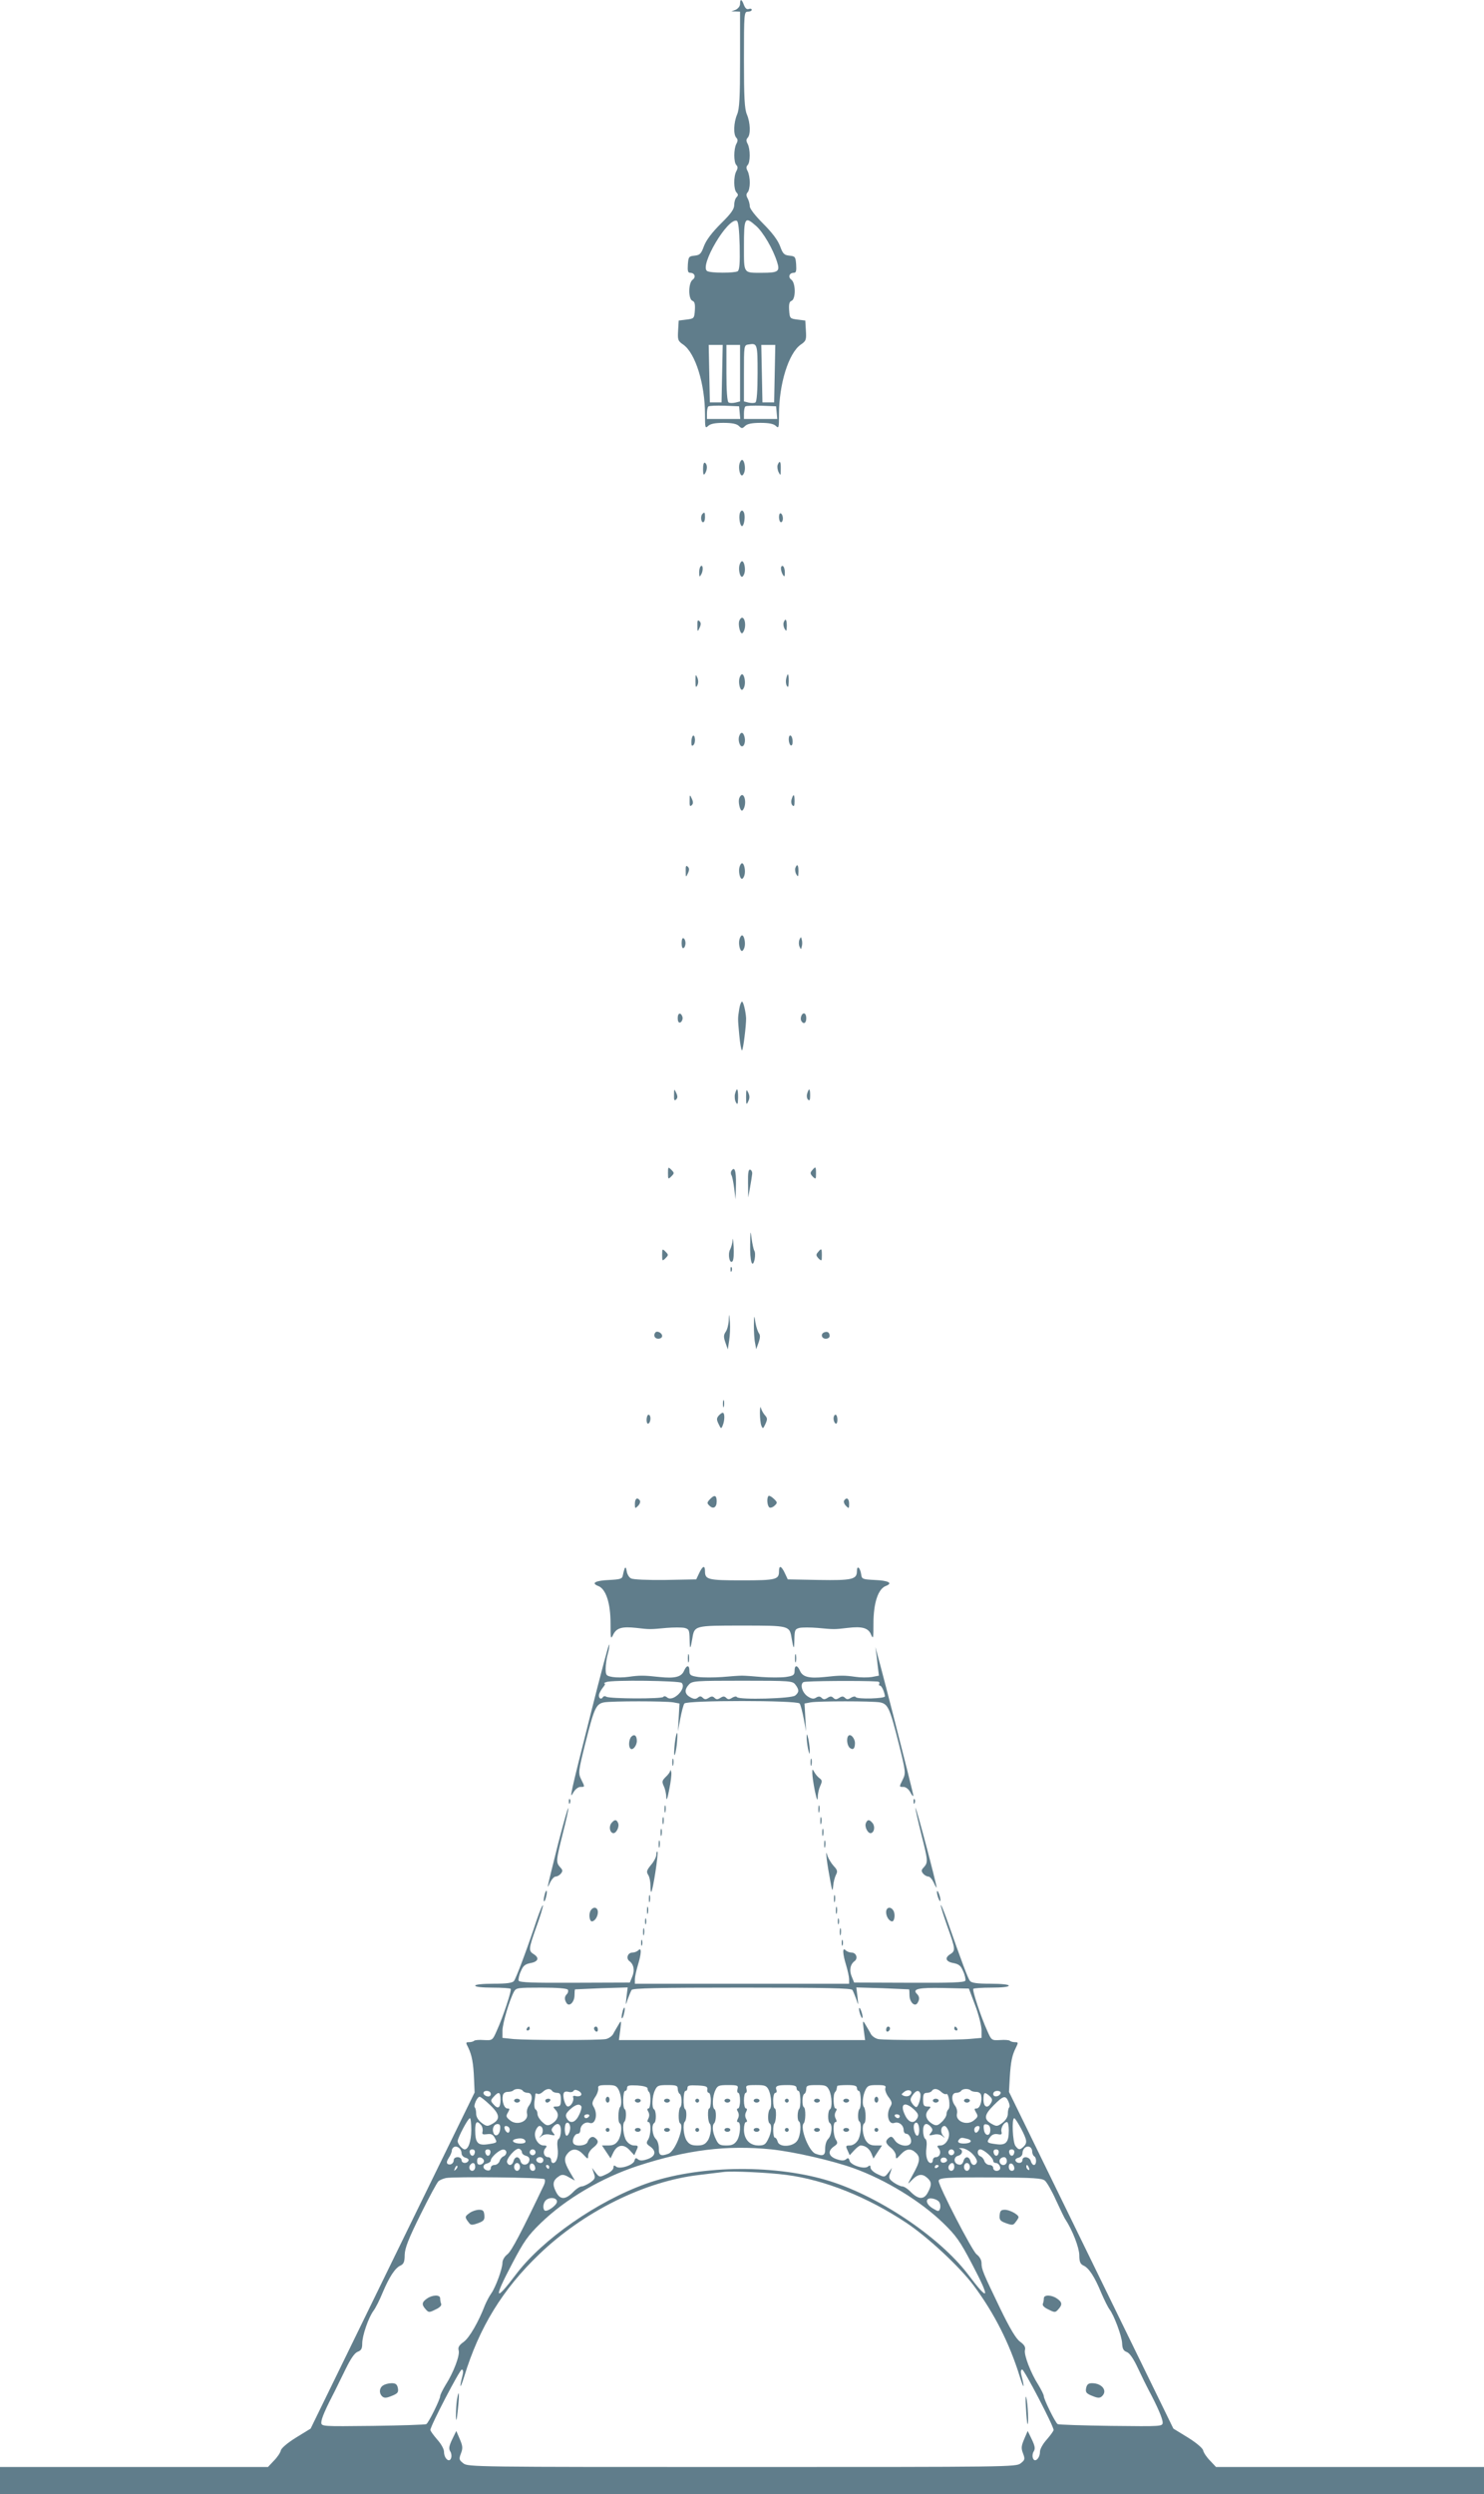<?xml version="1.0" standalone="no"?>
<!DOCTYPE svg PUBLIC "-//W3C//DTD SVG 20010904//EN"
 "http://www.w3.org/TR/2001/REC-SVG-20010904/DTD/svg10.dtd">
<svg version="1.0" xmlns="http://www.w3.org/2000/svg"
 width="762pt" height="1280pt" viewBox="0 0 762 1280"
 preserveAspectRatio="xMidYMid meet">
<g transform="translate(0,1280) scale(0.1,-0.1)"
fill="#607d8b" stroke="none">
<path d="M3800 12780 c0 -12 -10 -24 -22 -30 l-23 -9 23 0 22 -1 0 -245 c0
-196 -3 -253 -15 -282 -18 -42 -20 -104 -4 -120 8 -8 8 -17 0 -31 -14 -27 -14
-95 0 -109 8 -8 8 -17 0 -31 -15 -28 -14 -95 1 -110 9 -9 9 -15 0 -24 -7 -7
-12 -25 -12 -40 0 -21 -16 -44 -68 -95 -46 -46 -75 -84 -87 -115 -15 -41 -21
-47 -49 -50 -29 -3 -31 -6 -34 -45 -2 -33 0 -43 12 -43 23 0 31 -22 13 -35
-23 -16 -24 -100 -1 -109 11 -4 14 -17 12 -48 -3 -42 -4 -43 -43 -48 l-40 -5
-3 -51 c-3 -48 -1 -54 27 -73 62 -44 111 -202 111 -358 0 -68 1 -73 16 -59 11
11 35 16 79 16 44 0 68 -5 79 -16 15 -14 17 -14 32 0 11 11 35 16 79 16 44 0
68 -5 79 -16 15 -14 16 -9 16 59 0 156 49 314 111 358 28 19 30 25 27 73 l-3
51 -40 5 c-39 5 -40 6 -43 48 -2 31 1 44 12 48 23 9 22 93 -1 109 -18 13 -10
35 13 35 12 0 14 10 12 43 -3 39 -5 42 -34 45 -28 3 -34 9 -49 50 -12 31 -41
69 -87 115 -40 40 -68 76 -68 88 0 11 -5 30 -11 41 -8 14 -8 23 0 31 6 6 11
28 11 50 0 21 -5 48 -11 59 -8 14 -8 23 0 31 14 14 14 82 0 109 -8 14 -8 23 0
31 16 16 14 78 -4 120 -12 29 -15 86 -15 282 0 238 1 245 20 245 11 0 20 4 20
10 0 5 -7 7 -15 4 -10 -4 -18 3 -25 20 -11 31 -20 34 -20 6z m-2 -1240 c2 -92
-1 -125 -10 -132 -17 -10 -139 -10 -157 1 -41 26 105 274 152 258 8 -2 13 -45
15 -127z m85 100 c35 -31 86 -117 107 -184 16 -49 7 -56 -77 -56 -97 0 -93 -6
-93 134 0 152 4 158 63 106z m7 -755 c0 -90 -4 -146 -11 -150 -5 -4 -21 -4
-35 -1 l-24 6 0 144 c0 142 0 145 23 148 46 8 47 4 47 -147z m-182 -2 l-3
-148 -30 0 -30 0 -3 148 -3 147 36 0 36 0 -3 -147z m92 2 l0 -145 -24 -6 c-14
-3 -30 -3 -35 1 -7 4 -11 60 -11 151 l0 144 35 0 35 0 0 -145z m178 -2 l-3
-148 -30 0 -30 0 -3 148 -3 147 36 0 36 0 -3 -147z m-180 -200 l3 -33 -85 0
-86 0 0 28 c0 16 3 32 7 36 4 4 41 5 83 4 l75 -3 3 -32z m190 0 l3 -33 -85 0
-86 0 0 28 c0 16 3 32 7 36 4 4 41 5 83 4 l75 -3 3 -32z"/>
<path d="M3797 10420 c-6 -23 2 -60 13 -60 4 0 10 9 13 20 6 23 -2 60 -13 60
-4 0 -10 -9 -13 -20z"/>
<path d="M3610 10393 c0 -28 3 -34 10 -23 13 20 13 47 0 55 -6 4 -10 -9 -10
-32z"/>
<path d="M3993 10414 c-3 -8 -1 -25 5 -37 10 -20 11 -18 11 16 1 39 -5 48 -16
21z"/>
<path d="M3798 10163 c-5 -24 3 -63 12 -63 9 0 17 39 12 63 -2 9 -7 17 -12 17
-5 0 -10 -8 -12 -17z"/>
<path d="M3607 10163 c-11 -10 -8 -43 3 -43 6 0 10 11 10 25 0 26 -2 29 -13
18z"/>
<path d="M4000 10146 c0 -14 5 -26 10 -26 6 0 10 9 10 19 0 11 -4 23 -10 26
-6 4 -10 -5 -10 -19z"/>
<path d="M3797 9900 c-6 -23 2 -60 13 -60 4 0 10 9 13 20 6 23 -2 60 -13 60
-4 0 -10 -9 -13 -20z"/>
<path d="M3598 9894 c-5 -4 -8 -19 -8 -33 1 -23 2 -24 11 -8 11 19 9 53 -3 41z"/>
<path d="M4010 9883 c0 -10 5 -25 10 -33 8 -12 10 -9 10 12 0 15 -4 30 -10 33
-5 3 -10 -2 -10 -12z"/>
<path d="M3796 9614 c-7 -18 3 -64 14 -64 4 0 11 11 14 24 6 26 -1 56 -14 56
-4 0 -11 -7 -14 -16z"/>
<path d="M3581 9590 c0 -33 1 -34 11 -12 8 17 8 26 0 34 -9 9 -12 4 -11 -22z"/>
<path d="M4024 9606 c-3 -8 -1 -23 5 -33 9 -15 10 -13 11 15 0 34 -7 42 -16
18z"/>
<path d="M3571 9305 c0 -31 2 -36 9 -23 6 10 7 25 1 40 -9 20 -10 18 -10 -17z"/>
<path d="M3797 9320 c-6 -23 2 -60 13 -60 4 0 10 9 13 20 6 23 -2 60 -13 60
-4 0 -10 -9 -13 -20z"/>
<path d="M4037 9318 c-3 -12 -2 -29 3 -37 7 -12 9 -6 10 22 0 42 -5 48 -13 15z"/>
<path d="M3795 9021 c-6 -20 3 -51 15 -51 12 0 19 26 13 49 -7 26 -20 27 -28
2z"/>
<path d="M3558 9024 c-5 -4 -8 -19 -8 -33 0 -18 3 -22 11 -14 6 6 9 21 7 33
-1 12 -6 18 -10 14z"/>
<path d="M4050 9006 c0 -14 5 -28 10 -31 6 -3 10 5 10 19 0 14 -4 28 -10 31
-6 3 -10 -5 -10 -19z"/>
<path d="M3541 8691 c-1 -27 2 -32 11 -23 8 8 8 17 0 34 -10 22 -11 21 -11
-11z"/>
<path d="M3796 8704 c-7 -18 3 -64 14 -64 4 0 11 11 14 24 6 26 -1 56 -14 56
-4 0 -11 -7 -14 -16z"/>
<path d="M4065 8699 c-4 -12 -2 -26 4 -32 8 -8 11 -2 11 21 0 37 -6 41 -15 11z"/>
<path d="M3797 8350 c-6 -23 2 -60 13 -60 4 0 10 9 13 20 6 23 -2 60 -13 60
-4 0 -10 -9 -13 -20z"/>
<path d="M3521 8330 c0 -33 1 -34 11 -12 8 17 8 26 0 34 -9 9 -12 4 -11 -22z"/>
<path d="M4084 8346 c-3 -8 -1 -23 5 -33 9 -15 10 -13 11 15 0 34 -7 42 -16
18z"/>
<path d="M3797 7980 c-6 -23 2 -60 13 -60 4 0 10 9 13 20 6 23 -2 60 -13 60
-4 0 -10 -9 -13 -20z"/>
<path d="M3500 7960 c0 -18 4 -29 10 -25 6 3 10 15 10 25 0 10 -4 22 -10 25
-6 4 -10 -7 -10 -25z"/>
<path d="M4105 7978 c-4 -10 -4 -26 0 -35 8 -17 8 -17 12 0 3 9 3 25 0 35 -4
16 -4 16 -12 0z"/>
<path d="M3796 7623 c-8 -51 -8 -47 0 -135 4 -43 10 -78 14 -78 6 0 22 132 21
165 -2 35 -14 85 -21 85 -4 0 -11 -17 -14 -37z"/>
<path d="M3480 7575 c0 -17 5 -25 13 -22 6 2 12 12 12 22 0 10 -6 20 -12 23
-8 2 -13 -6 -13 -23z"/>
<path d="M4114 7585 c-3 -8 -3 -19 1 -25 11 -18 25 -11 25 15 0 27 -17 34 -26
10z"/>
<path d="M3461 7181 c-1 -27 2 -32 11 -23 8 8 8 17 0 34 -10 22 -11 21 -11
-11z"/>
<path d="M3774 7186 c-3 -14 -1 -33 5 -43 8 -15 10 -10 11 25 0 47 -6 55 -16
18z"/>
<path d="M3831 7170 c0 -40 2 -42 11 -22 8 16 8 28 0 45 -9 19 -11 17 -11 -23z"/>
<path d="M4145 7189 c-4 -12 -2 -26 4 -32 8 -8 11 -2 11 21 0 37 -6 41 -15 11z"/>
<path d="M3430 6780 c0 -32 1 -33 17 -17 16 16 16 18 0 34 -16 16 -17 15 -17
-17z"/>
<path d="M4170 6794 c-11 -12 -10 -18 3 -32 16 -15 17 -14 17 16 0 36 -2 38
-20 16z"/>
<path d="M3755 6790 c-3 -5 -3 -15 1 -21 4 -7 10 -37 14 -68 l7 -56 2 78 c1
70 -7 94 -24 67z"/>
<path d="M3841 6728 l1 -73 9 50 c5 28 10 59 11 69 2 10 -3 21 -9 23 -10 4
-13 -14 -12 -69z"/>
<path d="M3852 6415 c-2 -87 11 -130 23 -77 3 18 3 37 -2 44 -4 7 -10 36 -14
63 -5 45 -6 41 -7 -30z"/>
<path d="M3762 6437 c-1 -16 -7 -37 -13 -49 -13 -24 -3 -76 12 -61 6 6 8 39 6
74 -2 35 -4 51 -5 36z"/>
<path d="M3400 6360 c0 -32 1 -33 17 -17 16 16 16 18 0 34 -16 16 -17 15 -17
-17z"/>
<path d="M4200 6374 c-11 -12 -10 -18 3 -32 16 -15 17 -14 17 16 0 36 -2 38
-20 16z"/>
<path d="M3751 6284 c0 -11 3 -14 6 -6 3 7 2 16 -1 19 -3 4 -6 -2 -5 -13z"/>
<path d="M3742 6025 c-1 -22 -8 -49 -16 -60 -11 -16 -11 -27 -1 -55 l12 -35 7
45 c4 25 6 68 4 95 -4 46 -5 47 -6 10z"/>
<path d="M3871 5999 c0 -31 2 -72 6 -90 l6 -33 12 34 c9 25 9 39 2 48 -6 8
-14 32 -18 55 -6 41 -7 41 -8 -14z"/>
<path d="M3366 5963 c-13 -14 -5 -33 14 -33 11 0 20 6 20 14 0 15 -24 28 -34
19z"/>
<path d="M4233 5963 c-21 -7 -15 -33 7 -33 11 0 20 6 20 14 0 18 -11 25 -27
19z"/>
<path d="M3712 5595 c0 -16 2 -22 5 -12 2 9 2 23 0 30 -3 6 -5 -1 -5 -18z"/>
<path d="M3902 5550 c0 -25 3 -54 7 -65 8 -19 9 -18 21 7 11 24 11 31 -2 45
-9 10 -18 27 -21 38 -2 11 -5 0 -5 -25z"/>
<path d="M3690 5535 c-11 -13 -11 -21 0 -43 12 -25 13 -26 21 -7 11 27 11 65
0 65 -5 0 -14 -7 -21 -15z"/>
<path d="M3320 5514 c0 -14 4 -23 10 -19 6 3 10 15 10 26 0 10 -4 19 -10 19
-5 0 -10 -12 -10 -26z"/>
<path d="M4280 5521 c0 -11 5 -23 10 -26 6 -4 10 5 10 19 0 14 -4 26 -10 26
-5 0 -10 -9 -10 -19z"/>
<path d="M3646 5107 c-16 -17 -17 -21 -3 -34 19 -19 37 -9 37 22 0 32 -11 36
-34 12z"/>
<path d="M3946 5123 c-10 -10 -7 -51 5 -59 6 -3 18 1 27 10 15 14 14 17 -5 35
-11 11 -24 17 -27 14z"/>
<path d="M3260 5083 c0 -25 1 -26 16 -11 9 9 13 21 10 27 -13 20 -26 11 -26
-16z"/>
<path d="M4334 5099 c-3 -6 1 -18 10 -27 15 -15 16 -14 16 11 0 27 -13 36 -26
16z"/>
<path d="M3207 4750 c-3 -8 -7 -24 -9 -35 -3 -17 -12 -20 -68 -23 -73 -3 -97
-16 -58 -31 39 -15 63 -87 63 -192 0 -80 1 -84 14 -57 17 34 44 42 119 34 68
-8 69 -8 154 0 37 3 79 3 93 0 23 -6 25 -11 26 -59 1 -55 4 -54 14 5 11 66 10
66 255 66 245 0 244 0 255 -66 10 -59 13 -60 14 -5 1 48 3 53 26 59 14 3 56 3
93 0 85 -8 86 -8 154 0 76 9 107 0 121 -35 11 -25 12 -18 12 58 0 105 24 177
63 192 39 15 15 28 -58 31 -61 3 -65 5 -68 28 -5 36 -22 50 -22 17 0 -42 -24
-48 -197 -45 l-158 3 -15 32 c-18 38 -30 42 -30 10 0 -43 -14 -47 -190 -47
-176 0 -190 4 -190 47 0 32 -12 28 -30 -10 l-15 -32 -158 -3 c-94 -1 -165 2
-177 8 -10 5 -20 22 -22 37 -3 19 -6 23 -11 13z"/>
<path d="M3030 3993 c-105 -416 -108 -432 -85 -390 9 15 24 27 35 27 24 0 24
-1 4 39 -15 31 -15 39 20 179 47 187 56 208 98 216 42 7 312 7 355 0 l32 -6
-4 -71 -4 -72 12 65 c7 36 16 71 21 78 11 17 581 17 592 0 5 -7 14 -42 21 -78
l12 -65 -4 72 -4 71 32 6 c43 7 313 7 355 0 42 -8 51 -29 98 -216 35 -140 35
-148 20 -179 -20 -40 -20 -39 4 -39 11 0 26 -12 34 -27 8 -16 15 -23 16 -18 0
6 -45 186 -100 400 -55 215 -98 377 -95 360 3 -16 8 -56 11 -87 l7 -57 -37 -7
c-21 -3 -58 -3 -84 1 -56 8 -78 8 -159 -1 -78 -8 -111 0 -125 31 -14 32 -28
32 -28 1 0 -22 -6 -26 -46 -32 -25 -3 -80 -3 -122 0 -43 4 -88 7 -102 7 -14 0
-59 -3 -102 -7 -42 -3 -97 -3 -122 0 -40 6 -46 10 -46 32 0 31 -14 31 -28 -1
-14 -31 -47 -39 -125 -31 -81 9 -103 9 -159 1 -26 -4 -63 -4 -82 -1 -34 6 -36
9 -36 44 0 20 5 54 11 75 6 21 9 42 7 48 -2 5 -46 -161 -98 -368z m470 171
c28 -28 -44 -100 -74 -75 -8 7 -17 8 -20 3 -7 -11 -276 -10 -293 1 -6 4 -14 3
-18 -3 -10 -16 -25 -1 -18 18 3 9 13 25 21 35 8 9 11 17 6 18 -5 0 -1 4 9 7
28 12 376 7 387 -4z m584 -9 c20 -26 20 -39 -1 -56 -18 -16 -289 -23 -299 -8
-3 5 -14 3 -24 -3 -15 -10 -22 -10 -31 -1 -9 9 -16 9 -30 0 -14 -9 -21 -9 -30
0 -9 9 -16 9 -30 0 -14 -9 -21 -9 -31 1 -8 8 -15 9 -25 0 -10 -8 -20 -8 -38 2
-30 16 -32 39 -7 66 17 18 34 19 275 19 244 0 257 -1 271 -20z m419 16 c10 0
15 -5 12 -11 -3 -5 -2 -10 3 -10 9 0 23 -31 26 -55 1 -12 -142 -16 -150 -4 -3
5 -14 3 -24 -3 -15 -10 -22 -10 -31 -1 -9 9 -16 9 -30 0 -14 -9 -21 -9 -30 0
-9 9 -16 9 -30 0 -14 -9 -21 -9 -30 0 -8 8 -16 9 -29 1 -12 -8 -23 -6 -42 6
-29 19 -42 63 -22 74 10 6 301 8 377 3z"/>
<path d="M3532 4290 c0 -19 2 -27 5 -17 2 9 2 25 0 35 -3 9 -5 1 -5 -18z"/>
<path d="M4082 4290 c0 -19 2 -27 5 -17 2 9 2 25 0 35 -3 9 -5 1 -5 -18z"/>
<path d="M3465 3855 c-3 -31 -5 -59 -2 -61 3 -3 8 20 12 51 3 31 5 59 2 61 -3
3 -8 -20 -12 -51z"/>
<path d="M4142 3890 c-1 -14 3 -43 7 -65 6 -26 9 -31 9 -15 1 14 -3 43 -7 65
-6 26 -9 31 -9 15z"/>
<path d="M3242 3888 c-13 -13 -16 -51 -5 -61 11 -12 33 14 33 39 0 28 -13 37
-28 22z"/>
<path d="M4357 3893 c-12 -11 -8 -50 6 -62 17 -14 27 -5 27 24 0 24 -22 49
-33 38z"/>
<path d="M3452 3755 c0 -16 2 -22 5 -12 2 9 2 23 0 30 -3 6 -5 -1 -5 -18z"/>
<path d="M4162 3755 c0 -16 2 -22 5 -12 2 9 2 23 0 30 -3 6 -5 -1 -5 -18z"/>
<path d="M3441 3713 c0 -7 -11 -21 -23 -32 -18 -18 -20 -24 -10 -46 7 -14 13
-40 13 -58 1 -21 6 -9 15 38 8 39 13 79 11 90 -3 11 -5 15 -6 8z"/>
<path d="M4171 3700 c0 -14 6 -54 13 -90 10 -46 14 -56 15 -33 0 18 6 44 13
59 10 22 10 28 -3 38 -9 6 -21 20 -27 31 -11 19 -11 19 -11 -5z"/>
<path d="M2921 3554 c0 -11 3 -14 6 -6 3 7 2 16 -1 19 -3 4 -6 -2 -5 -13z"/>
<path d="M4691 3554 c0 -11 3 -14 6 -6 3 7 2 16 -1 19 -3 4 -6 -2 -5 -13z"/>
<path d="M3412 3515 c0 -16 2 -22 5 -12 2 9 2 23 0 30 -3 6 -5 -1 -5 -18z"/>
<path d="M4202 3515 c0 -16 2 -22 5 -12 2 9 2 23 0 30 -3 6 -5 -1 -5 -18z"/>
<path d="M2867 3343 c-61 -245 -62 -246 -43 -205 8 17 21 32 29 32 8 0 20 7
27 15 10 13 10 19 -4 33 -22 25 -21 34 14 174 17 66 30 124 28 129 -2 5 -24
-75 -51 -178z"/>
<path d="M4701 3522 c-1 -7 13 -67 29 -132 35 -138 36 -147 14 -172 -14 -14
-14 -20 -4 -33 7 -8 19 -15 27 -15 8 0 20 -15 28 -32 8 -18 14 -28 14 -23 0
17 -107 421 -108 407z"/>
<path d="M3402 3455 c0 -16 2 -22 5 -12 2 9 2 23 0 30 -3 6 -5 -1 -5 -18z"/>
<path d="M4212 3455 c0 -16 2 -22 5 -12 2 9 2 23 0 30 -3 6 -5 -1 -5 -18z"/>
<path d="M3140 3445 c-14 -17 -10 -47 7 -52 15 -5 35 31 27 51 -8 20 -18 20
-34 1z"/>
<path d="M4446 3444 c-8 -20 12 -56 27 -51 17 5 21 35 7 52 -16 19 -26 19 -34
-1z"/>
<path d="M3392 3395 c0 -16 2 -22 5 -12 2 9 2 23 0 30 -3 6 -5 -1 -5 -18z"/>
<path d="M4222 3395 c0 -16 2 -22 5 -12 2 9 2 23 0 30 -3 6 -5 -1 -5 -18z"/>
<path d="M3382 3335 c0 -16 2 -22 5 -12 2 9 2 23 0 30 -3 6 -5 -1 -5 -18z"/>
<path d="M4232 3335 c0 -16 2 -22 5 -12 2 9 2 23 0 30 -3 6 -5 -1 -5 -18z"/>
<path d="M3370 3282 c0 -11 -12 -35 -27 -52 -22 -27 -25 -35 -15 -51 7 -10 12
-35 12 -56 0 -20 2 -34 4 -32 9 8 38 200 32 206 -3 4 -6 -3 -6 -15z"/>
<path d="M4245 3260 c3 -25 11 -74 18 -110 10 -55 12 -60 15 -30 1 19 8 45 14
58 10 18 8 26 -11 46 -12 13 -26 36 -32 52 -7 24 -8 22 -4 -16z"/>
<path d="M2796 3074 c-4 -14 -5 -28 -3 -31 3 -2 8 8 11 23 4 14 5 28 3 31 -3
2 -8 -8 -11 -23z"/>
<path d="M4811 3090 c0 -8 4 -24 9 -35 5 -13 9 -14 9 -5 0 8 -4 24 -9 35 -5
13 -9 14 -9 5z"/>
<path d="M3332 3055 c0 -16 2 -22 5 -12 2 9 2 23 0 30 -3 6 -5 -1 -5 -18z"/>
<path d="M4282 3055 c0 -16 2 -22 5 -12 2 9 2 23 0 30 -3 6 -5 -1 -5 -18z"/>
<path d="M2758 2953 c-53 -160 -108 -305 -119 -319 -8 -10 -37 -14 -105 -14
-56 0 -94 -4 -94 -10 0 -6 36 -10 88 -10 49 0 91 -3 94 -6 7 -6 -39 -145 -72
-217 -21 -48 -22 -48 -65 -46 -25 2 -47 0 -51 -4 -4 -4 -16 -7 -26 -7 -17 0
-17 -2 -4 -27 19 -39 27 -82 30 -162 l3 -69 -421 -862 -421 -863 -75 -46 c-45
-28 -76 -55 -78 -66 -2 -11 -18 -35 -35 -52 l-31 -33 -688 0 -688 0 0 -70 0
-70 3810 0 3810 0 0 70 0 70 -688 0 -688 0 -31 33 c-17 17 -33 41 -35 52 -2
11 -33 38 -78 66 l-75 46 -422 864 -422 864 4 73 c5 83 12 116 32 155 12 25
12 27 -5 27 -10 0 -22 3 -26 7 -4 4 -26 6 -51 4 -43 -2 -44 -2 -65 46 -33 72
-79 211 -72 217 3 3 45 6 94 6 52 0 88 4 88 10 0 6 -38 10 -94 10 -68 0 -97 4
-105 14 -11 13 -39 88 -121 321 -16 44 -29 75 -29 68 -1 -7 15 -56 34 -110 41
-114 42 -124 15 -141 -31 -19 -24 -39 16 -46 29 -6 38 -14 50 -43 9 -19 13
-41 11 -47 -4 -10 -75 -12 -288 -11 l-283 1 -12 29 c-14 33 -9 64 14 81 19 14
9 44 -16 44 -10 0 -23 5 -30 12 -17 17 -16 -16 3 -78 8 -27 15 -59 15 -71 l0
-23 -550 0 -550 0 0 23 c0 12 7 44 15 71 19 62 20 95 3 78 -7 -7 -20 -12 -30
-12 -25 0 -35 -30 -16 -44 23 -17 28 -48 14 -81 l-12 -29 -283 -1 c-213 -1
-284 1 -288 11 -2 6 2 28 11 47 12 29 21 37 50 43 40 7 47 27 16 46 -27 17
-26 27 15 142 20 54 34 103 33 108 -2 5 -15 -26 -30 -69z m158 -364 c3 -6 1
-16 -5 -22 -13 -13 -14 -27 -2 -46 14 -22 41 5 41 40 0 16 1 29 3 30 1 0 62 3
136 6 l134 4 -6 -48 c-5 -47 -5 -47 6 -13 7 19 16 41 20 48 6 9 131 12 567 12
436 0 561 -3 567 -12 4 -7 13 -29 20 -48 11 -34 11 -34 6 13 l-6 48 134 -4
c74 -3 135 -6 137 -6 1 -1 2 -14 2 -30 0 -35 27 -62 41 -40 12 19 11 33 -3 47
-25 25 8 33 138 30 l129 -3 32 -85 c18 -47 32 -104 33 -127 l0 -41 -57 -5
c-72 -7 -438 -8 -474 -1 -14 3 -32 15 -38 27 -6 12 -19 33 -27 47 -14 24 -15
23 -9 -27 l7 -52 -632 0 -632 0 7 52 c6 50 5 51 -9 27 -8 -14 -21 -35 -27 -47
-6 -12 -24 -24 -38 -27 -37 -7 -404 -6 -473 0 l-58 6 0 37 c0 36 35 155 59
200 11 20 19 21 141 21 82 0 131 -4 136 -11z m262 -516 c13 -29 16 -75 6 -86
-10 -10 -12 -77 -2 -83 14 -9 9 -63 -8 -89 -12 -18 -25 -25 -50 -25 l-33 0 22
-33 22 -33 15 31 c20 40 53 44 83 11 l24 -26 11 25 c11 23 9 25 -12 25 -14 0
-30 10 -40 25 -16 24 -22 86 -9 98 9 10 10 58 1 63 -12 7 -10 94 2 94 6 0 10
7 10 16 0 12 10 14 53 12 31 -2 52 -8 52 -15 0 -6 3 -15 8 -19 11 -11 8 -84
-3 -84 -7 0 -8 -6 -1 -17 6 -11 6 -24 0 -35 -6 -12 -6 -18 1 -18 14 0 13 -66
-2 -90 -11 -17 -9 -22 10 -35 34 -24 28 -51 -13 -65 -26 -9 -39 -9 -49 -1 -10
9 -15 7 -18 -7 -6 -23 -76 -46 -95 -30 -10 8 -13 6 -13 -6 0 -9 -16 -24 -36
-33 -35 -17 -36 -17 -55 7 l-19 25 9 -27 c9 -24 7 -30 -18 -48 -16 -11 -36
-20 -44 -20 -9 0 -29 -13 -45 -30 -41 -41 -68 -39 -89 6 -18 37 -13 57 20 78
13 8 25 7 48 -7 l31 -17 -26 44 c-30 52 -32 72 -9 98 23 25 50 22 78 -8 23
-25 25 -26 25 -6 0 11 11 29 25 40 28 22 31 35 12 50 -15 13 -31 4 -40 -20 -7
-20 -61 -25 -72 -8 -10 16 5 50 21 50 8 0 14 8 14 19 0 25 25 45 47 37 30 -12
45 45 21 83 -9 15 -8 24 7 48 11 15 18 36 17 46 -3 14 5 17 45 17 42 0 49 -3
61 -27z m302 8 c0 -11 5 -23 10 -26 11 -7 14 -58 3 -69 -10 -10 -11 -76 -1
-82 24 -15 -23 -141 -59 -156 -40 -15 -51 -9 -50 26 0 19 -6 41 -16 50 -18 19
-23 71 -8 81 12 7 11 64 -1 71 -12 8 -10 66 5 97 11 24 17 27 65 27 45 0 52
-3 52 -19z m152 -3 c-2 -10 2 -18 8 -18 5 0 10 -18 10 -40 0 -22 -4 -40 -8
-40 -10 0 -8 -67 2 -77 12 -12 6 -64 -10 -88 -13 -19 -25 -25 -54 -25 -29 0
-41 6 -54 25 -16 24 -22 86 -9 98 9 10 10 58 1 63 -12 7 -10 94 2 94 6 0 10 7
10 16 0 12 10 14 53 12 43 -2 51 -6 49 -20z m155 2 c-3 -11 -1 -20 4 -20 5 0
9 -18 9 -40 0 -22 -5 -40 -10 -40 -7 0 -8 -6 -1 -17 6 -11 6 -24 0 -35 -6 -12
-6 -18 1 -18 16 0 12 -68 -6 -95 -13 -19 -25 -25 -54 -25 -33 0 -41 4 -54 32
-17 33 -21 70 -9 82 11 11 12 65 2 72 -13 8 -11 66 4 97 11 24 17 27 66 27 48
0 53 -2 48 -20z m161 -7 c13 -30 16 -85 5 -97 -11 -11 -12 -65 -2 -72 14 -8
11 -48 -7 -82 -13 -27 -21 -32 -49 -32 -46 0 -75 32 -75 82 0 21 5 38 10 38 7
0 8 6 1 17 -6 11 -6 24 0 35 6 12 6 18 -1 18 -5 0 -10 18 -10 40 0 22 4 40 9
40 5 0 7 9 4 20 -5 18 0 20 48 20 49 0 55 -3 67 -27z m142 12 c0 -8 5 -15 10
-15 11 0 14 -83 3 -93 -9 -10 -10 -58 -1 -63 14 -9 9 -74 -8 -99 -22 -33 -93
-36 -101 -5 -3 11 -9 20 -14 20 -10 0 -12 63 -3 73 10 10 12 77 2 77 -4 0 -8
18 -8 40 0 23 5 40 11 40 6 0 9 6 6 14 -8 21 2 26 55 26 36 0 48 -4 48 -15z
m168 -12 c14 -31 16 -89 4 -97 -12 -7 -13 -64 -1 -71 15 -10 10 -62 -8 -81
-10 -9 -16 -31 -16 -50 1 -35 -10 -41 -50 -26 -35 14 -81 134 -60 156 10 10
11 76 1 82 -11 7 -10 62 2 69 6 3 10 15 10 26 0 16 7 19 53 19 47 0 53 -3 65
-27z m142 12 c0 -8 5 -15 10 -15 11 0 14 -83 3 -93 -9 -10 -10 -58 -1 -63 14
-9 9 -74 -8 -99 -10 -15 -26 -25 -40 -25 -21 0 -23 -2 -12 -25 l11 -25 23 25
c13 14 27 25 33 25 23 0 44 -15 55 -40 l11 -27 22 34 22 33 -33 0 c-25 0 -38
7 -50 25 -17 26 -22 80 -8 89 10 6 8 73 -2 83 -10 11 -7 57 7 86 11 24 18 27
61 27 39 0 47 -3 42 -16 -3 -8 4 -29 16 -45 19 -25 20 -33 10 -49 -24 -39 -10
-96 21 -84 22 8 47 -12 47 -37 0 -11 6 -19 14 -19 16 0 31 -34 21 -50 -13 -20
-62 -11 -80 16 -13 20 -19 23 -31 13 -20 -16 -18 -28 11 -51 14 -11 25 -29 25
-40 0 -20 2 -19 25 6 28 30 51 33 77 9 25 -23 23 -45 -14 -111 -30 -55 -31
-56 -5 -29 30 31 53 34 79 10 22 -20 23 -35 3 -73 -20 -39 -48 -38 -87 0 -16
17 -36 30 -45 30 -8 0 -28 9 -44 20 -25 18 -27 24 -18 48 l9 27 -19 -25 c-19
-24 -20 -24 -55 -7 -20 9 -36 24 -36 33 0 12 -3 14 -13 6 -19 -16 -89 7 -95
30 -3 14 -8 16 -18 7 -10 -8 -23 -8 -49 1 -41 14 -47 41 -13 65 19 13 21 18
10 35 -15 24 -16 90 -2 90 7 0 7 6 1 18 -6 11 -6 24 0 35 7 11 6 17 -1 17 -11
0 -14 73 -2 84 4 4 8 12 8 17 1 5 2 11 3 14 0 3 24 5 51 5 38 0 50 -4 50 -15z
m-1715 -15 c3 -5 15 -10 26 -10 23 0 26 -37 5 -66 -8 -10 -13 -28 -10 -40 10
-40 -51 -65 -87 -35 -21 17 -22 22 -11 40 10 18 10 21 -3 21 -16 0 -29 37 -23
67 2 11 12 18 25 18 12 0 25 3 29 8 11 10 42 9 49 -3z m150 0 c3 -5 15 -10 26
-10 15 0 19 -7 19 -35 0 -29 -4 -35 -22 -35 -20 0 -20 -1 -4 -19 20 -23 10
-53 -25 -72 -17 -9 -25 -7 -45 12 -13 12 -24 30 -24 40 0 10 -4 21 -10 24 -5
3 -8 20 -6 38 3 18 5 36 5 40 1 5 6 5 11 2 6 -3 17 1 26 9 18 18 40 21 49 6z
m149 -21 c-3 -6 -15 -8 -26 -6 -12 4 -18 1 -15 -6 6 -17 -11 -47 -27 -47 -14
0 -30 56 -20 71 3 6 14 7 24 4 10 -3 21 -1 25 5 4 7 12 7 26 0 11 -6 17 -16
13 -21z m1689 0 c-7 -7 -20 -8 -30 -5 -17 7 -17 8 1 22 23 17 48 2 29 -17z
m161 15 c9 -8 20 -13 25 -10 12 8 23 -66 11 -78 -6 -6 -10 -17 -10 -26 0 -9
-11 -27 -24 -39 -20 -19 -28 -21 -45 -12 -35 19 -45 49 -25 72 16 18 16 19 -4
19 -18 0 -22 6 -22 35 0 28 4 35 19 35 11 0 23 5 26 10 9 15 31 12 49 -6z
m150 9 c4 -5 17 -8 29 -8 13 0 23 -7 25 -18 6 -30 -7 -67 -23 -67 -13 0 -13
-3 -3 -21 11 -18 10 -23 -11 -40 -36 -30 -97 -5 -87 35 3 12 -2 30 -10 40 -21
29 -18 66 5 66 11 0 23 5 26 10 7 12 38 13 49 3z m-2464 -19 c0 -9 -7 -14 -17
-12 -25 5 -28 28 -4 28 12 0 21 -6 21 -16z m2205 4 c7 -18 -10 -73 -21 -71 -5
1 -15 10 -21 20 -10 15 -10 23 3 41 17 25 32 28 39 10z m413 0 c-7 -19 -38
-22 -38 -4 0 10 9 16 21 16 12 0 19 -5 17 -12z m-2568 -32 c0 -43 -12 -52 -35
-26 -17 19 -17 21 0 40 26 29 35 25 35 -14z m2511 18 c14 -13 16 -21 8 -35
-17 -32 -39 -23 -39 16 0 39 5 42 31 19z m-2565 -46 c51 -48 54 -74 12 -97
-25 -14 -29 -14 -55 5 -18 14 -28 31 -28 47 0 14 -3 28 -7 32 -8 9 12 55 25
55 5 0 29 -19 53 -42z m2662 18 c6 -13 8 -27 4 -31 -4 -4 -7 -18 -7 -32 0 -16
-10 -33 -28 -47 -26 -19 -30 -19 -55 -5 -42 23 -39 46 10 95 50 50 61 53 76
20z m-2193 -25 c3 -5 -2 -26 -12 -45 -19 -40 -46 -47 -63 -16 -8 15 -5 24 17
45 29 26 48 31 58 16z m1708 -16 c22 -21 25 -30 17 -45 -17 -31 -44 -24 -63
16 -28 57 -2 73 46 29z m-1668 -35 c-3 -5 -10 -10 -16 -10 -5 0 -9 5 -9 10 0
6 7 10 16 10 8 0 12 -4 9 -10z m1595 0 c0 -5 -4 -10 -9 -10 -6 0 -13 5 -16 10
-3 6 1 10 9 10 9 0 16 -4 16 -10z m-2200 -72 c-1 -57 -15 -98 -34 -98 -12 0
-36 28 -36 42 0 17 53 118 63 118 4 0 7 -28 7 -62z m2823 9 c31 -60 33 -73 13
-93 -19 -18 -26 -18 -42 4 -14 18 -20 142 -6 142 4 0 19 -24 35 -53z m-2773
18 c7 -8 10 -23 8 -33 -4 -15 0 -17 23 -14 20 3 30 -1 39 -18 14 -26 15 -26
-37 -34 -50 -7 -63 8 -63 73 0 43 9 51 30 26z m456 -29 c-3 -14 -11 -26 -16
-26 -11 0 -14 53 -3 64 13 12 26 -13 19 -38z m1794 3 c0 -16 -4 -29 -10 -29
-12 0 -24 45 -15 60 11 18 25 1 25 -31z m460 -2 c0 -62 -15 -78 -67 -70 -47 6
-49 9 -28 37 9 12 22 17 38 14 20 -4 23 -1 19 14 -4 18 13 48 29 48 5 0 9 -19
9 -43z m-2612 6 c-3 -30 -25 -42 -34 -19 -9 22 2 46 21 46 12 0 15 -8 13 -27z
m312 -7 c0 -19 -5 -38 -11 -42 -7 -4 -9 -22 -6 -47 6 -41 -5 -77 -23 -77 -6 0
-10 7 -10 15 0 8 -7 15 -15 15 -21 0 -30 27 -15 45 10 12 9 15 -8 15 -30 0
-54 43 -42 75 5 14 14 25 20 25 18 0 23 -29 9 -48 -13 -15 -12 -16 3 -3 11 8
28 11 45 6 23 -5 25 -4 14 9 -11 13 -11 19 -1 31 22 26 40 18 40 -19z m1900
19 c10 -12 10 -18 -1 -31 -11 -13 -9 -14 14 -9 17 5 34 2 45 -6 15 -13 16 -12
3 3 -14 19 -9 48 9 48 6 0 15 -11 20 -25 12 -32 -12 -75 -42 -75 -17 0 -18 -3
-8 -15 15 -18 6 -45 -15 -45 -8 0 -15 -7 -15 -15 0 -8 -4 -15 -10 -15 -18 0
-29 36 -23 77 3 25 1 43 -6 47 -6 4 -11 23 -11 42 0 37 18 45 40 19z m305 -15
c0 -36 -29 -33 -33 3 -3 23 0 28 15 25 12 -2 18 -12 18 -28z m-2470 10 c3 -5
3 -15 -1 -21 -6 -11 -23 6 -24 24 0 10 18 9 25 -3z m2415 3 c-1 -18 -18 -35
-24 -24 -4 6 -4 16 -1 21 7 12 25 13 25 3z m-2332 -70 c2 -9 -7 -13 -27 -13
-34 0 -50 16 -24 23 27 7 46 3 51 -10z m2269 11 c31 -8 19 -24 -18 -24 -28 0
-37 9 -22 23 8 8 12 8 40 1z m-2597 -74 c0 -10 9 -20 21 -23 12 -3 18 -10 14
-16 -9 -16 -35 -13 -35 4 0 8 -9 15 -20 15 -11 0 -20 -6 -20 -14 0 -18 -17
-29 -31 -21 -7 5 -5 15 5 31 9 13 16 30 16 38 0 8 6 16 13 19 17 6 37 -12 37
-33z m2930 10 c0 -11 5 -22 10 -25 14 -8 13 -45 -1 -45 -6 0 -13 9 -16 20 -6
23 -43 27 -43 5 0 -17 -26 -20 -35 -4 -4 6 2 13 14 16 12 3 21 13 21 22 0 23
19 41 36 34 8 -3 14 -13 14 -23z m-2620 -5 c0 -7 9 -15 21 -18 13 -4 20 -12
17 -24 -5 -26 -38 -29 -45 -4 -7 27 -29 27 -36 1 -6 -23 -25 -27 -33 -7 -7 18
45 77 62 70 8 -3 14 -11 14 -18z m1281 15 c114 -12 312 -57 423 -97 164 -59
342 -168 459 -281 67 -65 87 -94 148 -210 96 -182 89 -199 -20 -54 -150 197
-472 411 -733 486 -281 81 -662 72 -920 -20 -253 -91 -532 -285 -669 -466
-109 -145 -116 -128 -20 54 61 116 81 145 148 210 128 124 312 232 497 293
255 83 458 108 687 85z m1034 -25 c15 -15 24 -34 21 -41 -8 -21 -27 -17 -33 6
-7 26 -29 26 -36 -1 -4 -13 -12 -20 -24 -17 -26 5 -29 38 -4 45 23 6 28 29 9
36 -7 3 -1 4 14 3 15 -2 39 -15 53 -31z m-2557 8 c-4 -22 -22 -20 -26 1 -2 10
3 16 13 16 10 0 15 -7 13 -17z m80 0 c-4 -22 -22 -20 -26 1 -2 10 3 16 13 16
10 0 15 -7 13 -17z m82 2 c0 -9 -7 -18 -15 -21 -8 -3 -17 -14 -20 -25 -4 -10
-15 -19 -26 -19 -11 0 -19 -7 -19 -16 0 -9 -7 -14 -17 -12 -25 5 -28 29 -4 35
12 3 21 10 21 16 0 16 43 55 63 56 9 1 17 -6 17 -14z m150 0 c0 -8 -7 -15 -15
-15 -8 0 -15 7 -15 15 0 8 7 15 15 15 8 0 15 -7 15 -15z m2150 0 c0 -8 -7 -15
-15 -15 -8 0 -15 7 -15 15 0 8 7 15 15 15 8 0 15 -7 15 -15z m174 -9 c15 -13
26 -28 26 -35 0 -6 6 -11 14 -11 15 0 28 -24 19 -34 -12 -12 -33 -6 -33 9 0 8
-9 15 -19 15 -11 0 -22 9 -26 19 -3 11 -12 22 -20 25 -19 7 -19 36 -1 36 8 0
26 -11 40 -24z m54 7 c-4 -22 -22 -20 -26 1 -2 10 3 16 13 16 10 0 15 -7 13
-17z m80 0 c-4 -22 -22 -20 -26 1 -2 10 3 16 13 16 10 0 15 -7 13 -17z m-2723
-43 c0 -8 -8 -16 -17 -18 -13 -2 -18 3 -18 18 0 15 5 20 18 18 9 -2 17 -10 17
-18z m305 5 c0 -8 -6 -15 -14 -15 -17 0 -28 14 -19 24 12 12 33 6 33 -9z
m2073 0 c1 -5 -6 -11 -15 -13 -11 -2 -18 3 -18 13 0 17 30 18 33 0z m307 -5
c0 -21 -24 -28 -35 -10 -8 14 3 30 21 30 8 0 14 -9 14 -20z m-2730 -30 c0 -11
-7 -20 -15 -20 -15 0 -21 21 -8 33 12 13 23 7 23 -13z m230 0 c0 -11 -7 -20
-15 -20 -8 0 -15 9 -15 20 0 11 7 20 15 20 8 0 15 -9 15 -20z m78 -3 c2 -10
-3 -17 -12 -17 -10 0 -16 9 -16 21 0 24 23 21 28 -4z m2152 3 c0 -11 -7 -20
-15 -20 -15 0 -21 21 -8 33 12 13 23 7 23 -13z m80 0 c0 -11 -7 -20 -15 -20
-8 0 -15 9 -15 20 0 11 7 20 15 20 8 0 15 -9 15 -20z m228 -3 c2 -10 -3 -17
-12 -17 -10 0 -16 9 -16 21 0 24 23 21 28 -4z m-2867 -10 c-10 -9 -11 -8 -5 6
3 10 9 15 12 12 3 -3 0 -11 -7 -18z m479 13 c0 -5 -2 -10 -4 -10 -3 0 -8 5
-11 10 -3 6 -1 10 4 10 6 0 11 -4 11 -10z m2000 6 c0 -3 -4 -8 -10 -11 -5 -3
-10 -1 -10 4 0 6 5 11 10 11 6 0 10 -2 10 -4z m464 -12 c3 -8 2 -12 -4 -9 -6
3 -10 10 -10 16 0 14 7 11 14 -7z m-1246 -35 c199 -26 417 -114 616 -246 111
-74 273 -225 345 -321 105 -140 185 -298 237 -467 22 -70 27 -65 8 9 -4 16 -2
26 5 26 10 0 161 -289 161 -310 0 -5 -16 -27 -35 -49 -20 -22 -35 -49 -35 -63
0 -34 -27 -58 -36 -33 -4 10 -2 26 4 35 9 14 6 28 -10 62 l-21 43 -18 -42
c-15 -35 -16 -47 -6 -73 11 -29 10 -34 -12 -51 -23 -19 -59 -19 -1431 -19
-1372 0 -1408 0 -1431 19 -22 17 -23 22 -12 51 10 26 9 38 -6 73 l-18 42 -21
-43 c-16 -34 -19 -48 -10 -62 6 -9 8 -25 4 -35 -9 -25 -36 -1 -36 33 0 14 -15
41 -35 63 -19 22 -35 44 -35 49 0 21 151 310 161 310 7 0 9 -10 5 -26 -19 -74
-14 -79 8 -9 77 252 197 447 385 627 228 219 542 375 823 407 51 6 107 13 123
15 43 6 233 -3 323 -15z m-1242 -22 c4 -4 3 -17 -3 -30 -115 -241 -166 -338
-187 -355 -15 -11 -26 -30 -26 -44 0 -30 -35 -126 -58 -158 -10 -14 -24 -41
-32 -60 -33 -86 -80 -167 -109 -188 -24 -17 -30 -28 -26 -43 8 -24 -26 -114
-67 -178 -15 -25 -28 -51 -28 -58 0 -16 -59 -136 -71 -143 -4 -3 -127 -7 -273
-9 -265 -3 -266 -3 -266 18 0 19 21 68 72 166 8 17 32 65 53 108 26 53 45 81
61 88 19 7 24 16 24 43 0 40 32 133 58 168 10 13 31 54 46 91 35 83 65 129 93
141 16 8 21 19 21 55 1 34 19 81 81 206 44 89 86 167 93 172 7 6 24 13 38 16
40 8 498 3 506 -6z m2569 -7 c10 -8 36 -53 57 -100 22 -47 43 -92 49 -100 36
-55 70 -143 71 -182 0 -35 5 -46 21 -54 28 -12 58 -58 92 -141 16 -37 35 -75
42 -84 22 -27 64 -138 65 -175 1 -27 7 -38 24 -44 15 -6 35 -35 59 -87 20 -43
44 -91 53 -108 45 -84 72 -147 72 -166 0 -21 -1 -21 -266 -18 -146 2 -269 6
-273 9 -12 7 -71 127 -71 143 0 7 -13 33 -28 58 -40 62 -75 155 -69 179 4 15
-3 27 -25 43 -21 15 -52 67 -103 172 -88 183 -95 199 -95 232 0 15 -10 33 -26
45 -23 19 -194 349 -194 376 0 17 40 19 291 18 194 -1 239 -4 254 -16z m-2505
-108 c0 -19 -53 -56 -64 -45 -10 10 -7 38 6 51 19 19 58 15 58 -6z m1963 -3
c6 -9 7 -24 4 -33 -6 -16 -9 -16 -37 1 -39 23 -41 56 -4 51 15 -2 32 -10 37
-19z"/>
<path d="M3196 2474 c-4 -14 -5 -28 -3 -31 3 -2 8 8 11 23 4 14 5 28 3 31 -3
2 -8 -8 -11 -23z"/>
<path d="M4411 2490 c0 -8 4 -24 9 -35 5 -13 9 -14 9 -5 0 8 -4 24 -9 35 -5
13 -9 14 -9 5z"/>
<path d="M2705 2390 c-3 -5 -1 -10 4 -10 6 0 11 5 11 10 0 6 -2 10 -4 10 -3 0
-8 -4 -11 -10z"/>
<path d="M3050 2391 c0 -6 5 -13 10 -16 6 -3 10 1 10 9 0 9 -4 16 -10 16 -5 0
-10 -4 -10 -9z"/>
<path d="M4550 2384 c0 -8 5 -12 10 -9 6 3 10 10 10 16 0 5 -4 9 -10 9 -5 0
-10 -7 -10 -16z"/>
<path d="M4900 2390 c0 -5 5 -10 11 -10 5 0 7 5 4 10 -3 6 -8 10 -11 10 -2 0
-4 -4 -4 -10z"/>
<path d="M3110 2025 c0 -8 5 -15 10 -15 6 0 10 7 10 15 0 8 -4 15 -10 15 -5 0
-10 -7 -10 -15z"/>
<path d="M3260 2020 c0 -5 7 -10 15 -10 8 0 15 5 15 10 0 6 -7 10 -15 10 -8 0
-15 -4 -15 -10z"/>
<path d="M3110 1870 c0 -5 5 -10 10 -10 6 0 10 5 10 10 0 6 -4 10 -10 10 -5 0
-10 -4 -10 -10z"/>
<path d="M3260 1870 c0 -5 7 -10 15 -10 8 0 15 5 15 10 0 6 -7 10 -15 10 -8 0
-15 -4 -15 -10z"/>
<path d="M3410 2020 c0 -5 7 -10 15 -10 8 0 15 5 15 10 0 6 -7 10 -15 10 -8 0
-15 -4 -15 -10z"/>
<path d="M3410 1870 c0 -5 7 -10 15 -10 8 0 15 5 15 10 0 6 -7 10 -15 10 -8 0
-15 -4 -15 -10z"/>
<path d="M3570 2020 c0 -5 5 -10 10 -10 6 0 10 5 10 10 0 6 -4 10 -10 10 -5 0
-10 -4 -10 -10z"/>
<path d="M3570 1870 c0 -5 5 -10 10 -10 6 0 10 5 10 10 0 6 -4 10 -10 10 -5 0
-10 -4 -10 -10z"/>
<path d="M3720 2020 c0 -5 7 -10 15 -10 8 0 15 5 15 10 0 6 -7 10 -15 10 -8 0
-15 -4 -15 -10z"/>
<path d="M3720 1870 c0 -5 7 -10 15 -10 8 0 15 5 15 10 0 6 -7 10 -15 10 -8 0
-15 -4 -15 -10z"/>
<path d="M3870 2020 c0 -5 7 -10 15 -10 8 0 15 5 15 10 0 6 -7 10 -15 10 -8 0
-15 -4 -15 -10z"/>
<path d="M3870 1870 c0 -5 7 -10 15 -10 8 0 15 5 15 10 0 6 -7 10 -15 10 -8 0
-15 -4 -15 -10z"/>
<path d="M4030 2020 c0 -5 5 -10 10 -10 6 0 10 5 10 10 0 6 -4 10 -10 10 -5 0
-10 -4 -10 -10z"/>
<path d="M4030 1870 c0 -5 5 -10 10 -10 6 0 10 5 10 10 0 6 -4 10 -10 10 -5 0
-10 -4 -10 -10z"/>
<path d="M4180 2020 c0 -5 7 -10 15 -10 8 0 15 5 15 10 0 6 -7 10 -15 10 -8 0
-15 -4 -15 -10z"/>
<path d="M4180 1870 c0 -5 7 -10 15 -10 8 0 15 5 15 10 0 6 -7 10 -15 10 -8 0
-15 -4 -15 -10z"/>
<path d="M4490 2025 c0 -8 5 -15 10 -15 6 0 10 7 10 15 0 8 -4 15 -10 15 -5 0
-10 -7 -10 -15z"/>
<path d="M4330 2020 c0 -5 7 -10 15 -10 8 0 15 5 15 10 0 6 -7 10 -15 10 -8 0
-15 -4 -15 -10z"/>
<path d="M4330 1870 c0 -5 7 -10 15 -10 8 0 15 5 15 10 0 6 -7 10 -15 10 -8 0
-15 -4 -15 -10z"/>
<path d="M4490 1870 c0 -5 5 -10 10 -10 6 0 10 5 10 10 0 6 -4 10 -10 10 -5 0
-10 -4 -10 -10z"/>
<path d="M2640 2020 c0 -5 7 -10 15 -10 8 0 15 5 15 10 0 6 -7 10 -15 10 -8 0
-15 -4 -15 -10z"/>
<path d="M2800 2020 c0 -5 4 -10 9 -10 6 0 13 5 16 10 3 6 -1 10 -9 10 -9 0
-16 -4 -16 -10z"/>
<path d="M4790 2020 c0 -5 7 -10 15 -10 8 0 15 5 15 10 0 6 -7 10 -15 10 -8 0
-15 -4 -15 -10z"/>
<path d="M4950 2020 c0 -5 7 -10 15 -10 8 0 15 5 15 10 0 6 -7 10 -15 10 -8 0
-15 -4 -15 -10z"/>
<path d="M2346 483 c-3 -21 -5 -58 -5 -83 1 -32 4 -22 10 34 9 84 6 113 -5 49z"/>
<path d="M5268 445 c2 -44 6 -82 8 -84 7 -8 2 104 -6 134 -4 17 -5 -5 -2 -50z"/>
<path d="M2412 1444 c-26 -18 -26 -22 -7 -47 12 -17 17 -17 49 -6 30 11 35 17
33 41 -2 23 -7 28 -27 28 -14 0 -36 -7 -48 -16z"/>
<path d="M2192 1004 c-26 -18 -28 -31 -6 -55 15 -17 18 -17 50 -1 22 10 33 21
29 30 -3 7 -5 20 -5 28 0 19 -40 18 -68 -2z"/>
<path d="M1968 559 c-21 -12 -23 -42 -4 -58 10 -8 22 -7 48 4 30 12 35 18 31
40 -4 19 -11 25 -32 25 -14 0 -34 -5 -43 -11z"/>
<path d="M5133 1432 c-2 -24 3 -30 33 -41 32 -11 37 -11 49 6 8 10 15 21 15
25 0 13 -45 38 -70 38 -20 0 -25 -5 -27 -28z"/>
<path d="M5360 1006 c0 -8 -2 -21 -5 -28 -4 -9 7 -20 29 -30 32 -16 35 -16 50
1 22 24 20 37 -6 55 -28 20 -68 21 -68 2z"/>
<path d="M5577 545 c-4 -22 1 -28 31 -40 26 -11 38 -12 48 -4 34 28 4 69 -49
69 -18 0 -26 -6 -30 -25z"/>
<path d="M3322 2995 c0 -16 2 -22 5 -12 2 9 2 23 0 30 -3 6 -5 -1 -5 -18z"/>
<path d="M4292 2995 c0 -16 2 -22 5 -12 2 9 2 23 0 30 -3 6 -5 -1 -5 -18z"/>
<path d="M3032 2994 c-10 -18 -5 -54 7 -54 15 0 31 25 31 47 0 27 -25 31 -38
7z"/>
<path d="M4550 2987 c0 -22 16 -47 31 -47 12 0 17 36 7 54 -13 24 -38 20 -38
-7z"/>
<path d="M3312 2940 c0 -14 2 -19 5 -12 2 6 2 18 0 25 -3 6 -5 1 -5 -13z"/>
<path d="M4302 2940 c0 -14 2 -19 5 -12 2 6 2 18 0 25 -3 6 -5 1 -5 -13z"/>
<path d="M3302 2885 c0 -16 2 -22 5 -12 2 9 2 23 0 30 -3 6 -5 -1 -5 -18z"/>
<path d="M4312 2885 c0 -16 2 -22 5 -12 2 9 2 23 0 30 -3 6 -5 -1 -5 -18z"/>
<path d="M3292 2830 c0 -14 2 -19 5 -12 2 6 2 18 0 25 -3 6 -5 1 -5 -13z"/>
<path d="M4322 2830 c0 -14 2 -19 5 -12 2 6 2 18 0 25 -3 6 -5 1 -5 -13z"/>
</g>
</svg>
